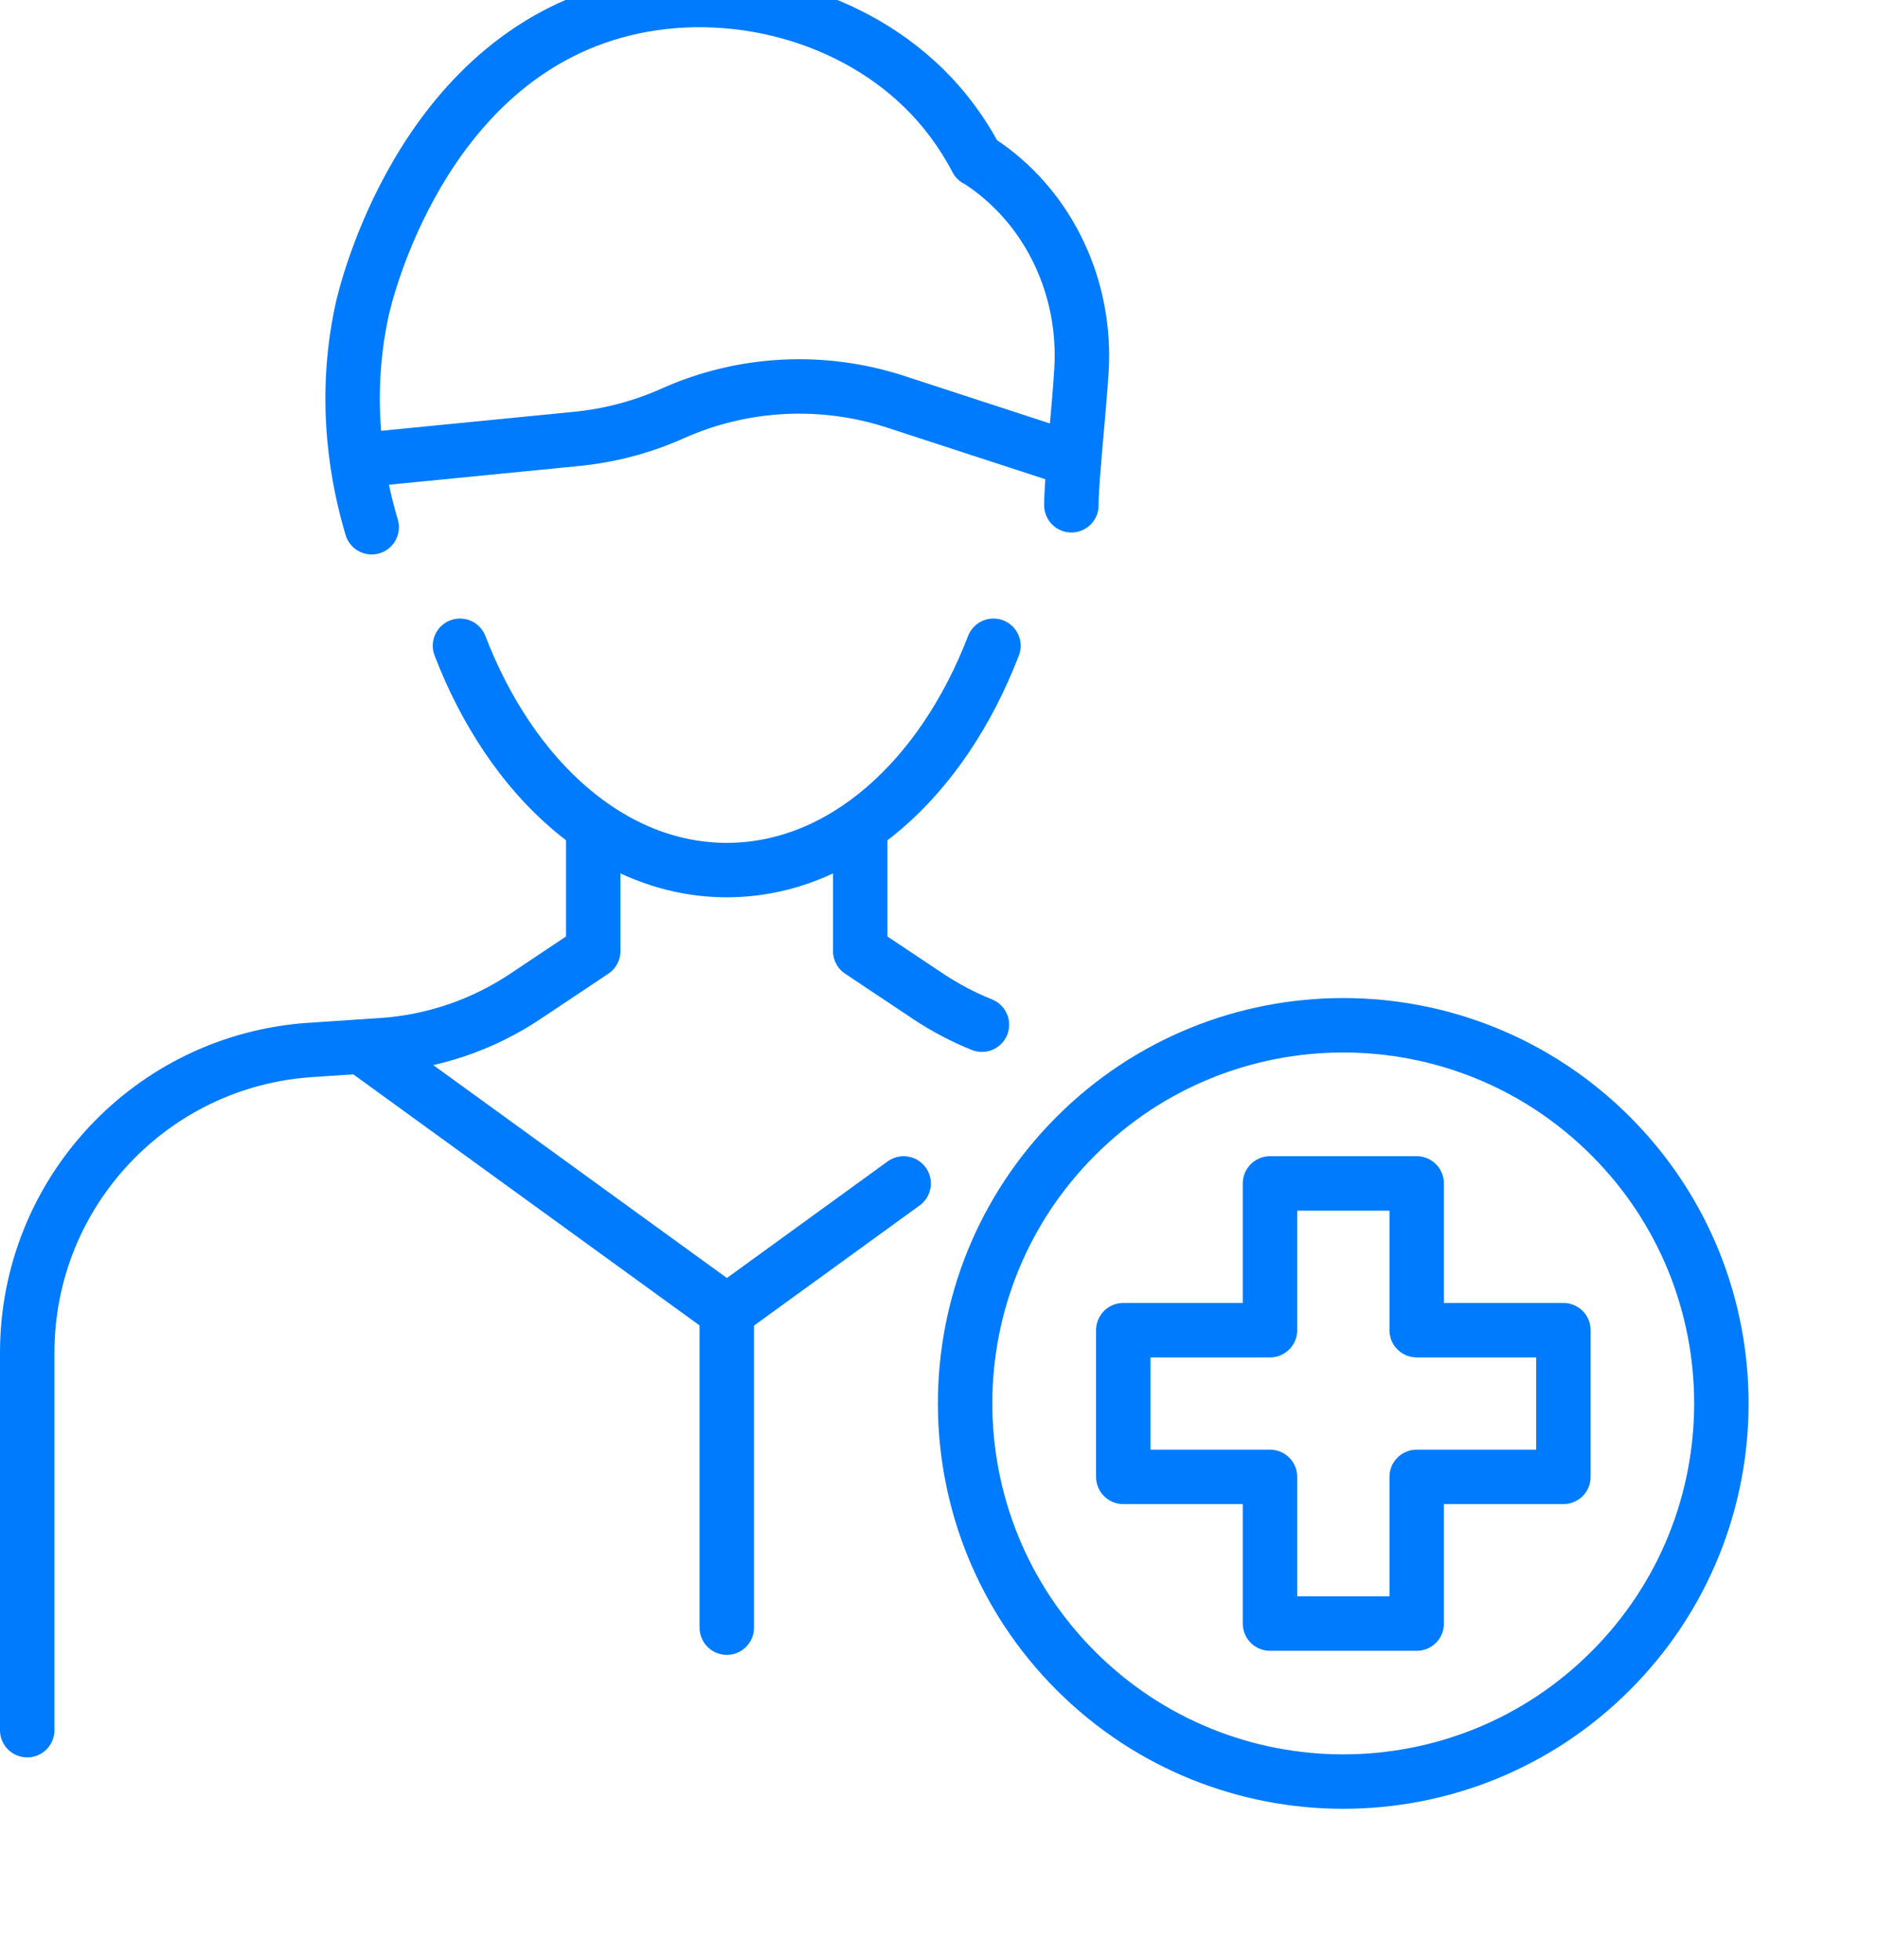 <svg width="69" height="72" viewBox="0 0 69 72" fill="none" xmlns="http://www.w3.org/2000/svg">
<path d="M16.9 23.725C18.79 28.634 22.471 31.966 26.702 31.966C30.934 31.966 34.612 28.637 36.501 23.725" stroke="#007BFD" stroke-width="2" stroke-linecap="round" stroke-linejoin="round"/>
<path d="M13.656 19.37C13.186 17.793 12.551 14.849 13.302 11.39C13.423 10.837 15.444 2.188 22.879 0.34C26.846 -0.647 31.412 0.543 34.227 3.532C35.028 4.381 35.551 5.233 35.883 5.865C35.942 5.893 36.052 5.961 36.195 6.062C38.583 7.732 39.915 10.612 39.735 13.595C39.64 15.158 39.364 17.593 39.364 18.563" stroke="#007BFD" stroke-width="2" stroke-linecap="round" stroke-linejoin="round"/>
<path d="M1 63.565V49.697C1 43.829 5.547 38.968 11.398 38.574L12.953 38.47L14.021 38.4C15.911 38.273 17.733 37.655 19.305 36.603L21.796 34.941V30.746" stroke="#007BFD" stroke-width="2" stroke-linecap="round" stroke-linejoin="round"/>
<path d="M36.077 37.646C35.385 37.368 34.722 37.019 34.098 36.603L31.606 34.941V30.746" stroke="#007BFD" stroke-width="2" stroke-linecap="round" stroke-linejoin="round"/>
<path d="M26.703 48.185L13.305 38.471" stroke="#007BFD" stroke-width="2" stroke-linecap="round" stroke-linejoin="round"/>
<path d="M33.201 43.478L26.703 48.191V59.798" stroke="#007BFD" stroke-width="2" stroke-linecap="round" stroke-linejoin="round"/>
<path d="M13.305 16.901L21.186 16.125C22.406 16.004 23.599 15.689 24.718 15.188C27.296 14.035 30.212 13.884 32.9 14.758L39.46 16.898" stroke="#007BFD" stroke-width="2" stroke-linecap="round" stroke-linejoin="round"/>
<path d="M57.441 48.869H52.051V43.478H46.661V48.869H41.271V54.259H46.661V59.649H52.051V54.259H57.441V48.869Z" stroke="#007BFD" stroke-width="2" stroke-linecap="round" stroke-linejoin="round"/>
<path d="M59.176 61.384C64.602 55.959 64.602 47.162 59.176 41.737C53.751 36.311 44.954 36.311 39.528 41.737C34.103 47.162 34.103 55.959 39.528 61.384C44.954 66.81 53.751 66.81 59.176 61.384Z" stroke="#007BFD" stroke-width="2" stroke-linecap="round" stroke-linejoin="round"/>
</svg>
